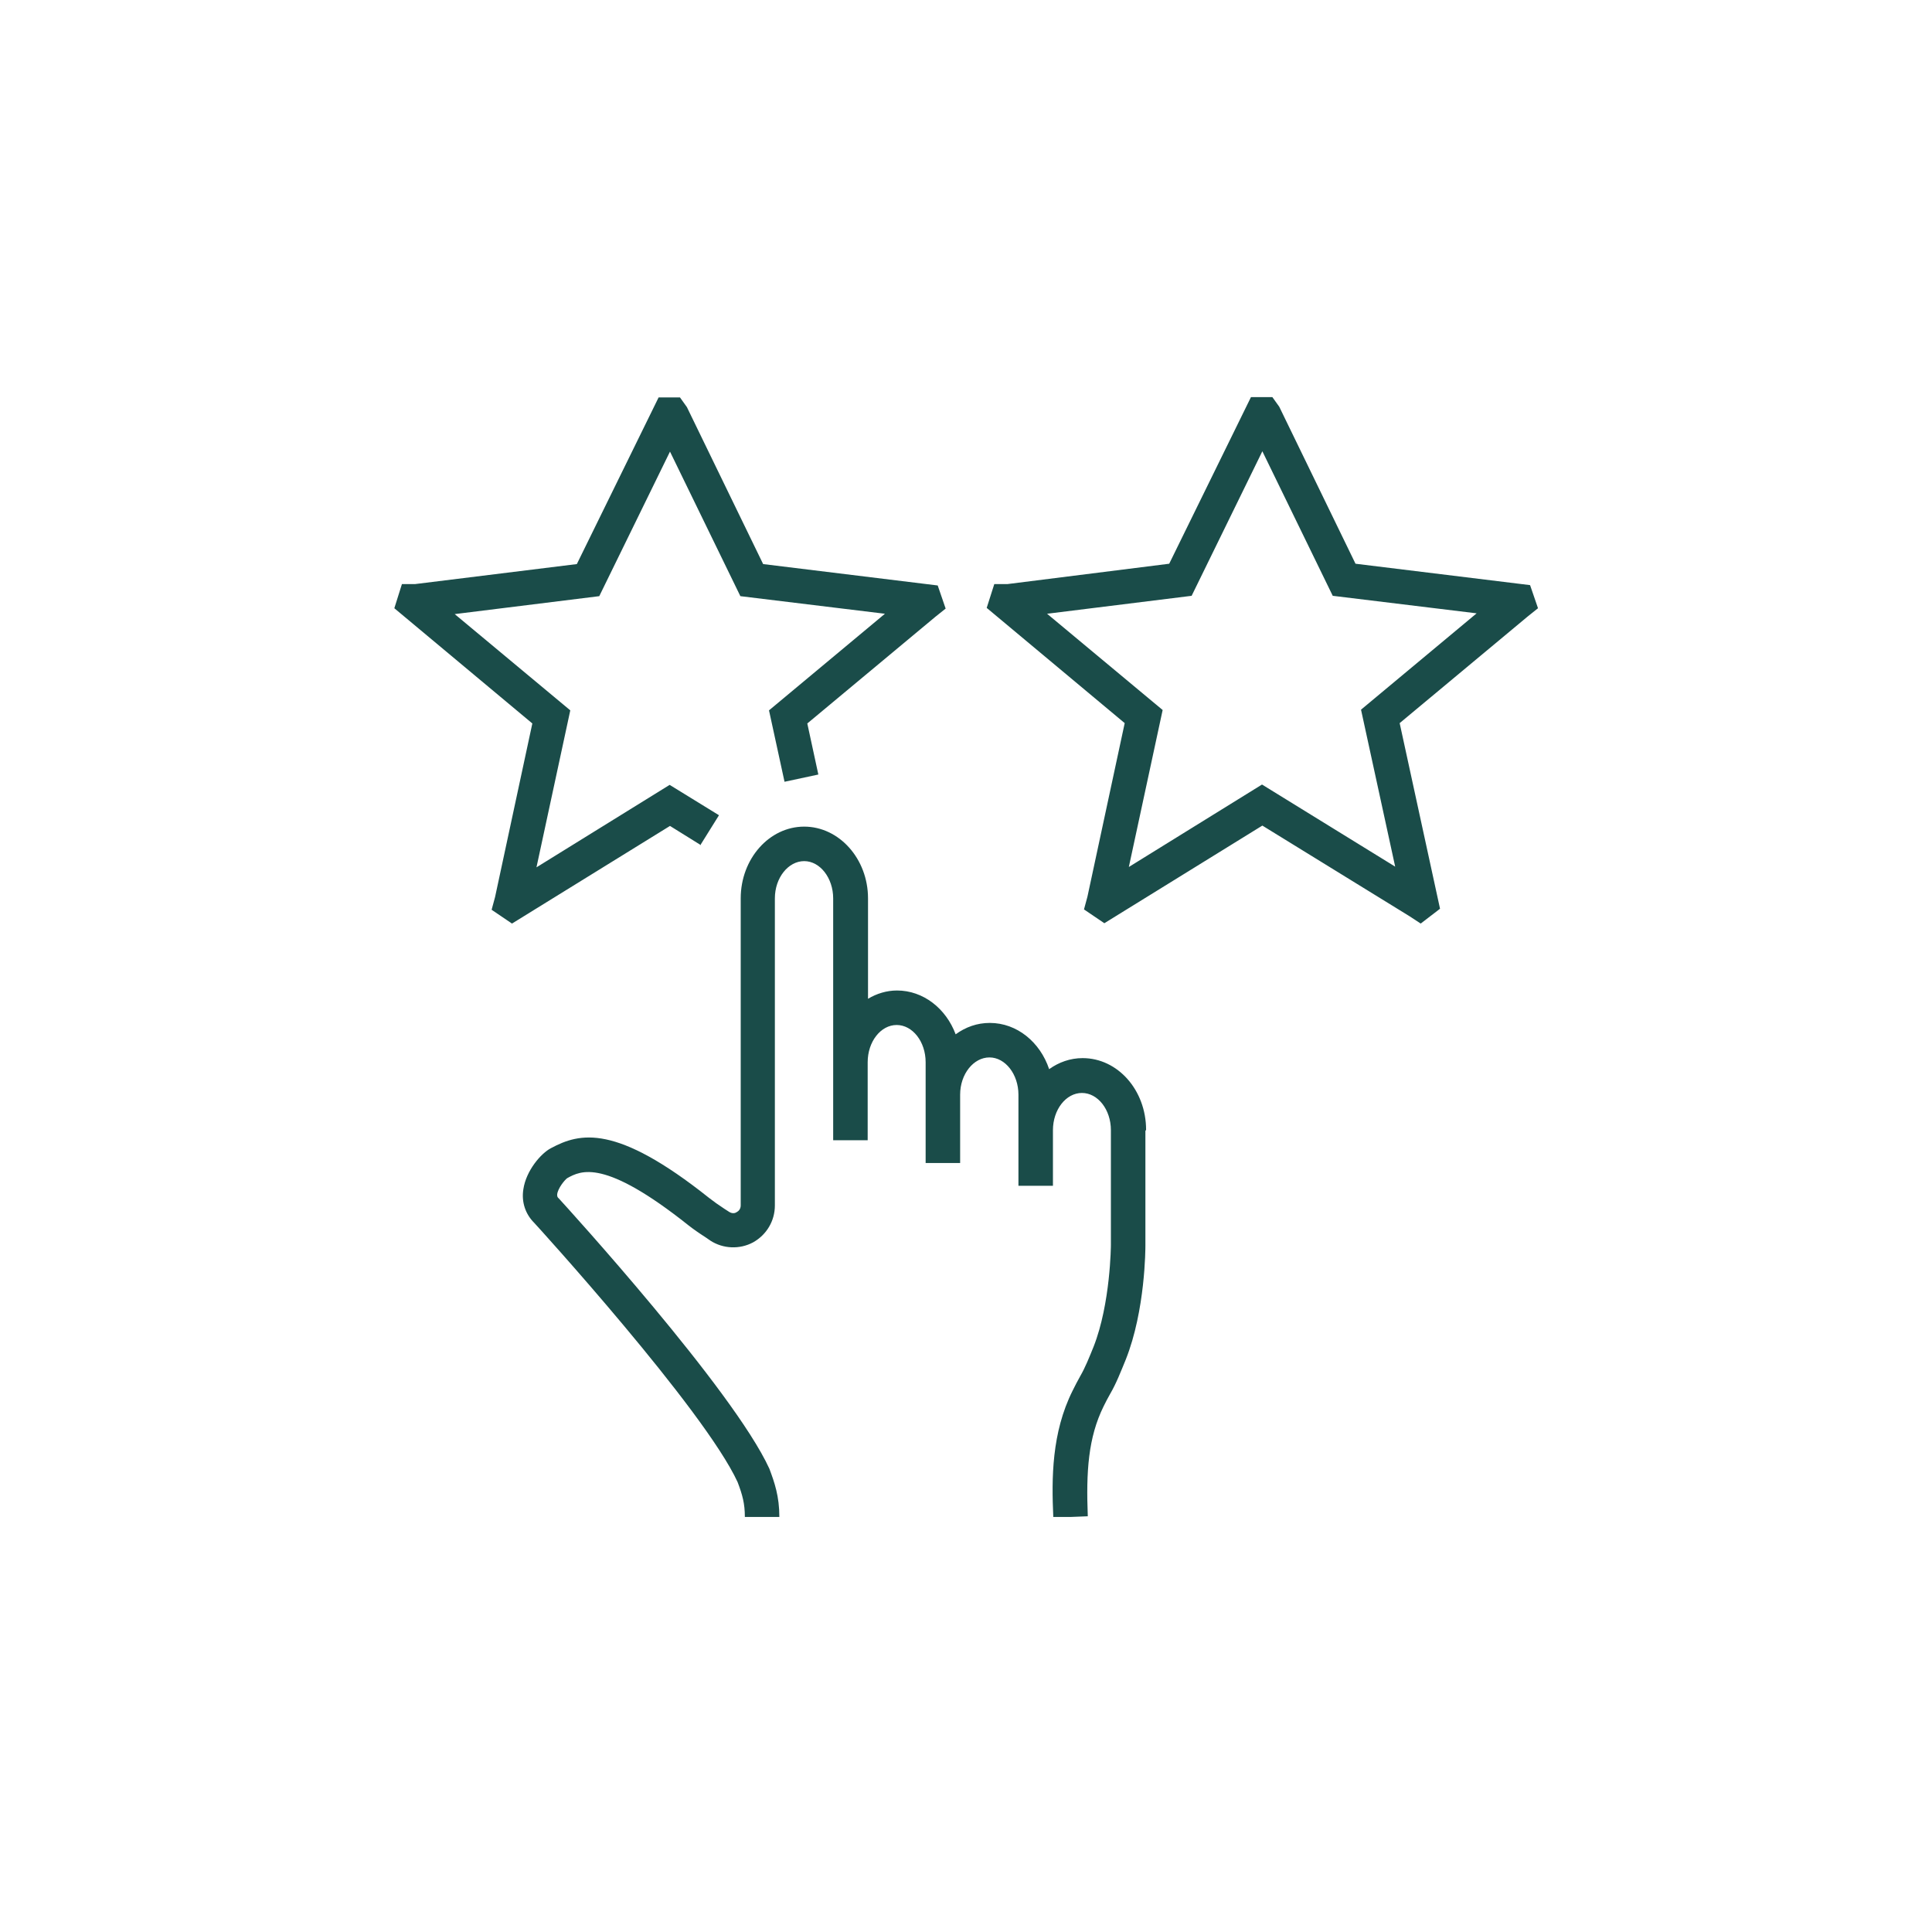 <svg width="56" height="56" viewBox="0 0 56 56" fill="none" xmlns="http://www.w3.org/2000/svg">
<path d="M33.2 32.78V36.1C33.2 36.18 33.2 37.98 32.63 39.41C32.49 39.75 32.36 40.09 32.18 40.4C32.11 40.52 32.05 40.64 31.99 40.76C31.54 41.67 31.48 42.66 31.53 43.95L31.03 43.97H30.53C30.48 42.85 30.48 41.53 31.09 40.31C31.16 40.17 31.23 40.03 31.31 39.89C31.46 39.63 31.57 39.35 31.7 39.03C32.19 37.78 32.2 36.1 32.2 36.08V32.76C32.2 32.16 31.82 31.68 31.36 31.68C30.9 31.68 30.52 32.16 30.52 32.76V34.37H29.52V31.73C29.52 31.14 29.14 30.65 28.68 30.65C28.22 30.65 27.83 31.13 27.83 31.73V33.71H26.83V30.79C26.83 30.19 26.45 29.71 25.99 29.71C25.53 29.71 25.15 30.19 25.15 30.79V33.05H24.15V26.04C24.15 25.45 23.77 24.96 23.31 24.96C22.85 24.96 22.46 25.44 22.46 26.04V34.94C22.46 35.39 22.22 35.79 21.83 36.01C21.44 36.22 20.96 36.2 20.59 35.96L20.46 35.87C20.253 35.737 20.087 35.62 19.96 35.52C17.51 33.57 16.84 33.93 16.44 34.15C16.37 34.2 16.17 34.44 16.15 34.62C16.15 34.67 16.15 34.7 16.2 34.74C16.42 34.98 21.25 40.28 22.3 42.57C22.45 42.97 22.59 43.37 22.59 43.97H21.59C21.59 43.58 21.52 43.33 21.38 42.96C20.41 40.85 15.53 35.49 15.48 35.44C15.23 35.19 15.11 34.84 15.17 34.47C15.25 33.93 15.68 33.43 15.97 33.28C16.81 32.83 17.85 32.57 20.55 34.72C20.677 34.82 20.827 34.927 21 35.04L21.14 35.13C21.24 35.19 21.32 35.16 21.36 35.13C21.4 35.11 21.47 35.05 21.47 34.94V26.04C21.47 24.89 22.3 23.96 23.31 23.96C24.32 23.96 25.16 24.89 25.16 26.04V28.95C25.41 28.8 25.7 28.71 26 28.71C26.76 28.71 27.42 29.23 27.7 29.98C27.99 29.77 28.32 29.65 28.69 29.65C29.48 29.65 30.15 30.21 30.41 30.99C30.69 30.79 31.02 30.67 31.38 30.67C32.4 30.67 33.22 31.6 33.22 32.75L33.2 32.78ZM20.31 24.48L20.84 23.63L19.41 22.75L15.55 25.14L16.53 20.59L13.18 17.8L17.37 17.28L19.42 13.09L21.46 17.28L25.65 17.79L22.29 20.59L22.74 22.66L23.72 22.45L23.4 20.97L27.11 17.88L27.41 17.64L27.18 16.97L22.12 16.35L19.91 11.8L19.71 11.52H19.09L16.72 16.35L12.03 16.93H11.65L11.43 17.63L15.43 20.97L14.35 26L14.25 26.37L14.84 26.77L19.42 23.94L20.32 24.5L20.31 24.48ZM44.28 17.87L40.57 20.96L41.74 26.34L41.18 26.77L40.86 26.56L36.59 23.93L32.01 26.76L31.42 26.36L31.52 25.99L32.6 20.96L28.6 17.62L28.82 16.93H29.2L33.89 16.34L36.26 11.51H36.88L37.08 11.79L39.29 16.34L44.35 16.96L44.58 17.63L44.28 17.87ZM42.82 17.78L38.63 17.27L36.59 13.08L34.54 17.27L30.35 17.79L33.7 20.58L32.72 25.13L36.58 22.74L40.44 25.12L39.45 20.57L42.81 17.77L42.82 17.78Z" fill="#1A4C49"/>
</svg>
